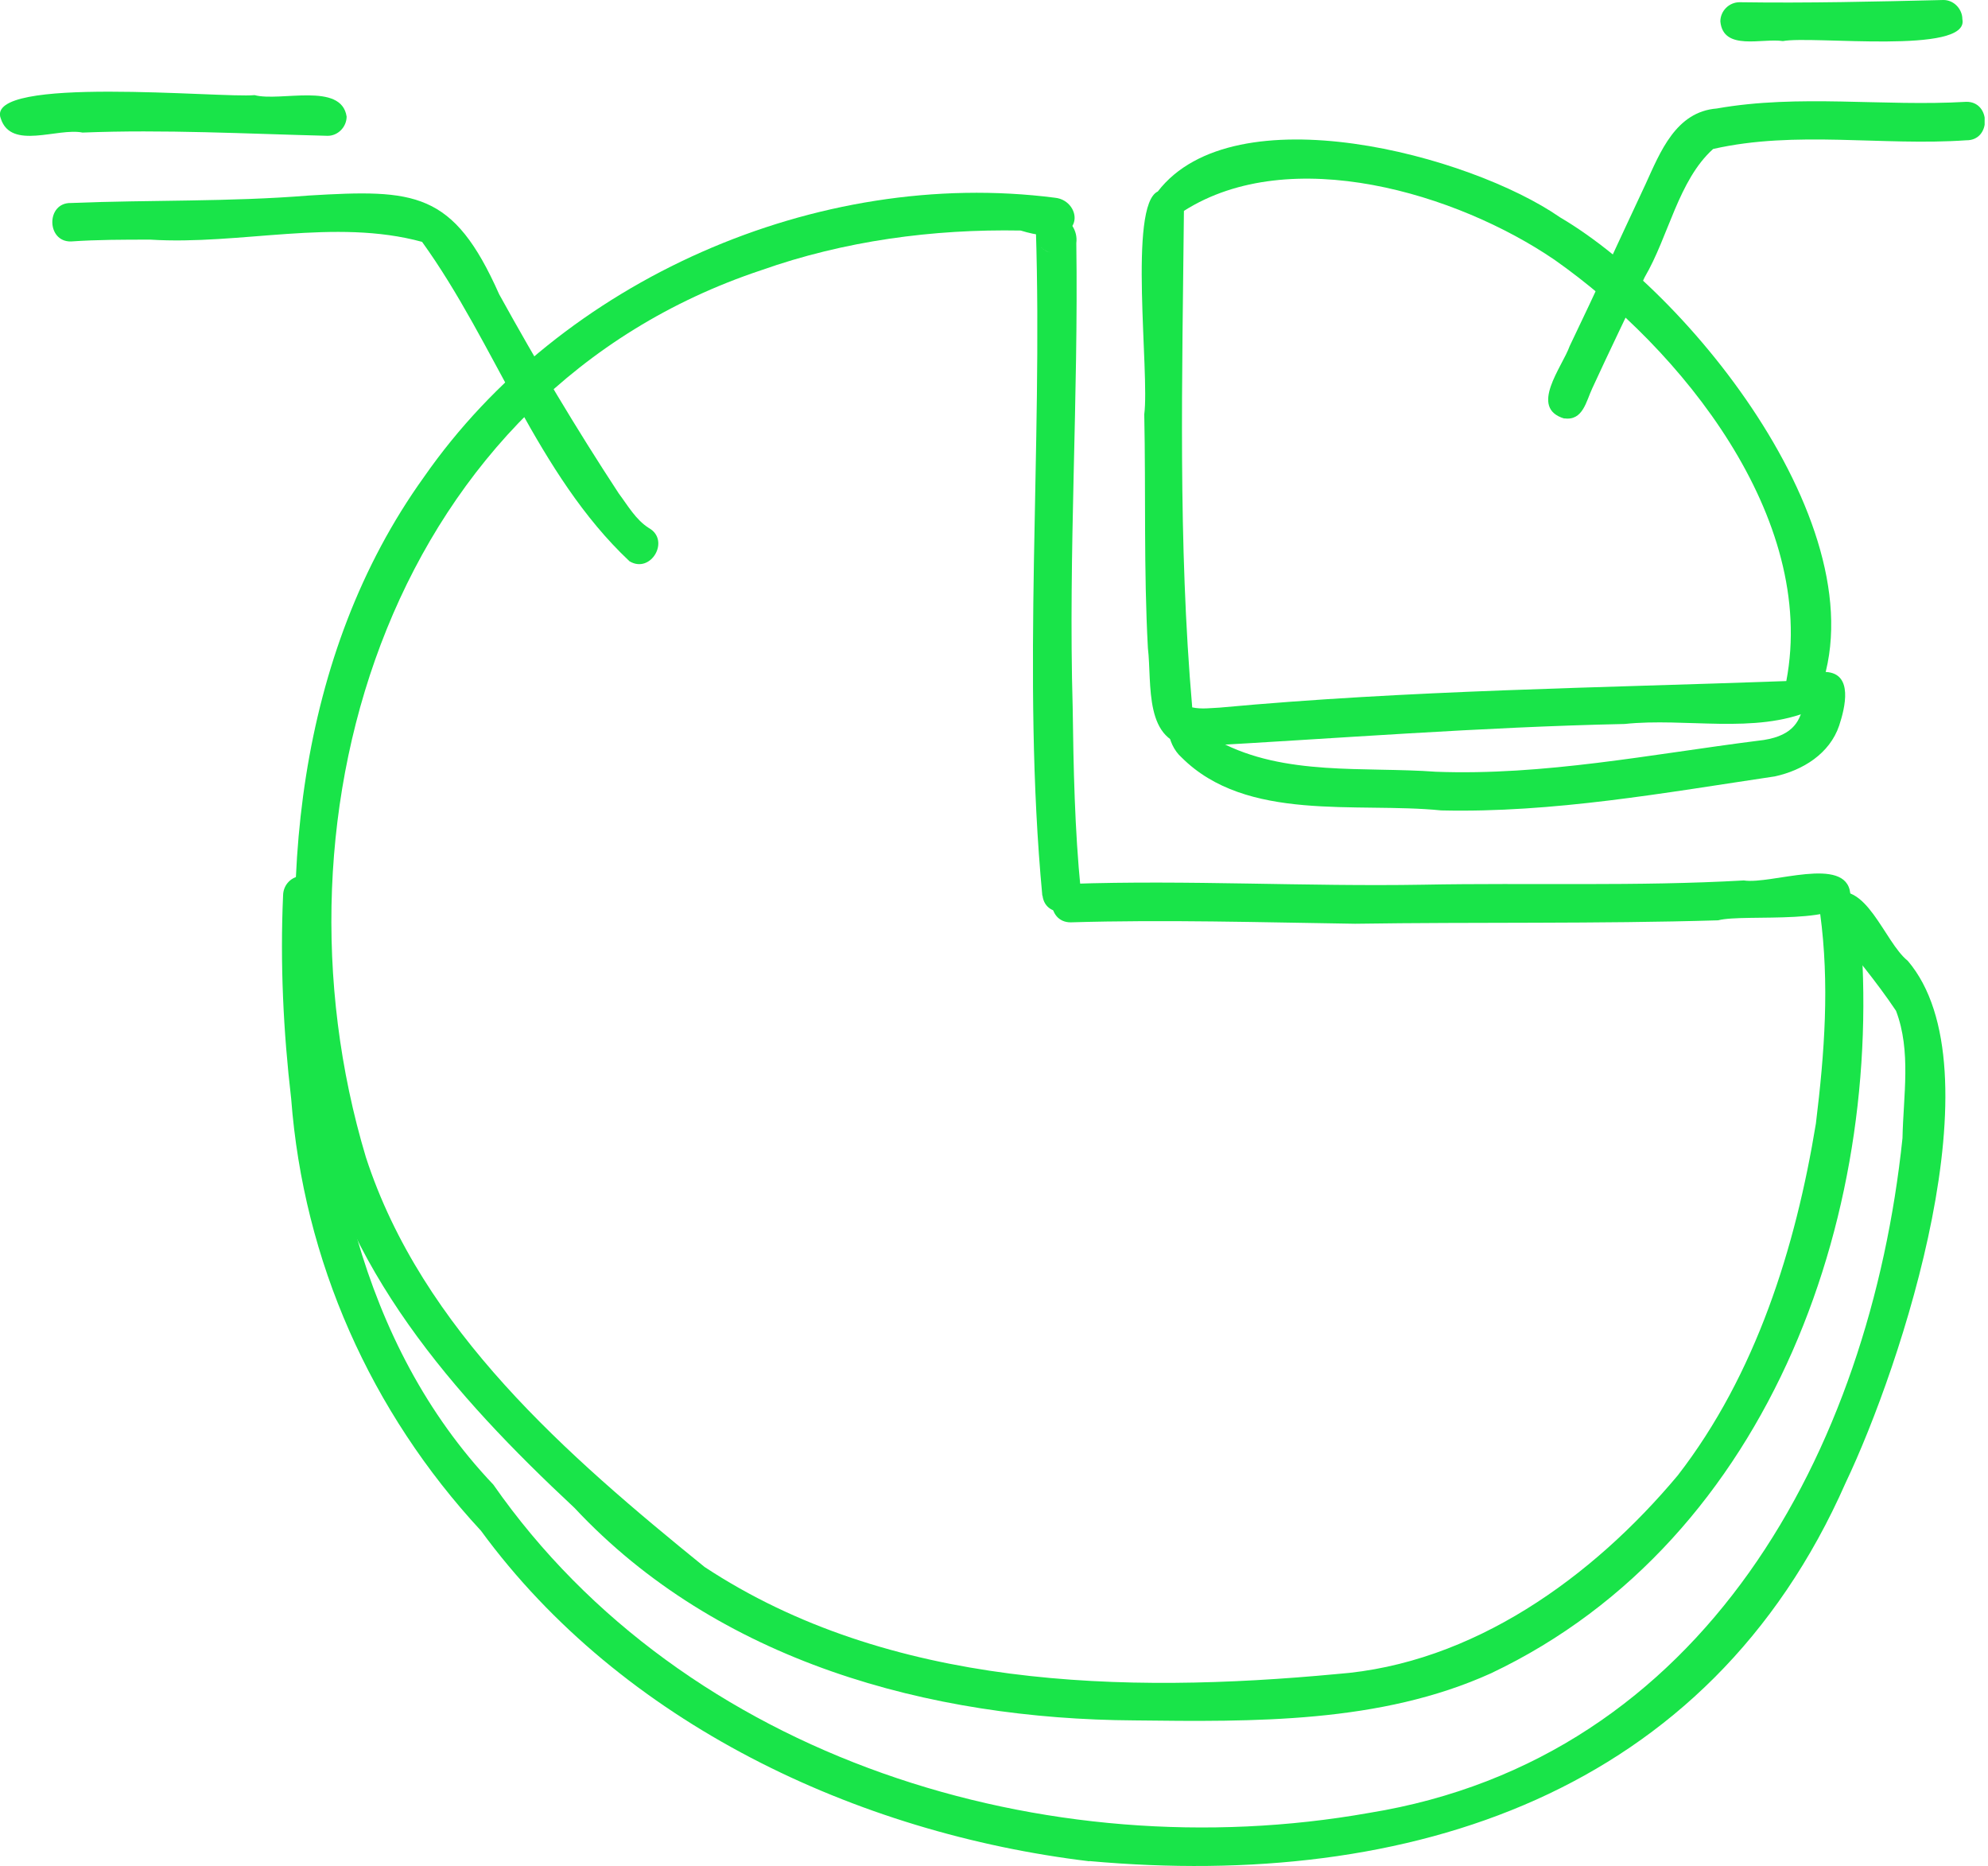 <svg width="325" height="305" viewBox="0 0 325 305" fill="none" xmlns="http://www.w3.org/2000/svg">
<g clip-path="url(#clip0_644_3499)">
<path fill-rule="evenodd" clip-rule="evenodd" d="M170.399 146.384C166.991 110.161 170.498 73.475 169.34 37.352C170.928 32.919 176.485 35.665 175.956 39.733C176.32 64.974 174.633 90.247 175.361 115.52C175.493 125.544 175.691 135.567 176.684 145.524C177.246 149.527 170.928 150.453 170.432 146.384H170.399ZM171.523 41.222C170.961 41.024 170.432 40.726 170.068 40.296C170.365 40.66 170.762 40.891 171.159 41.09C171.292 41.123 171.424 41.189 171.556 41.222H171.523Z" fill="#19E449"/>
<path fill-rule="evenodd" clip-rule="evenodd" d="M221.535 150.979C206.021 150.748 190.506 150.284 175.024 150.748C170.989 150.748 170.922 144.429 175.024 144.462C194.211 143.801 213.431 144.925 232.65 144.595C250.117 144.264 267.616 144.892 285.082 143.9C289.581 144.595 301.788 139.765 302.483 145.984C302.582 151.541 285.281 149.259 280.881 150.417C261.099 151.012 241.317 150.681 221.535 150.979Z" fill="#19E449"/>
<path fill-rule="evenodd" clip-rule="evenodd" d="M185.416 281.183C151.939 280.984 117.37 271.556 93.916 246.448C74.201 228.056 55.676 207.116 50.581 179.726C45.024 145.256 48.431 107.015 69.305 77.971C91.733 45.718 133.646 27.325 172.482 32.32C177.08 32.783 177.907 41.086 166.858 37.679C152.502 37.414 138.012 39.366 124.45 44.163C64.475 64.11 42.741 132.222 59.811 189.12C68.974 217.338 92.792 237.947 115.187 256.108C145.323 275.956 183.663 276.882 218.53 273.607C240.76 271.953 260.343 257.795 274.27 241.156C287.072 224.649 293.556 203.841 296.864 183.629C298.286 172.018 299.113 160.837 297.558 149.292C296.864 145.256 303.348 144.396 303.811 148.432C308.938 196.795 289.917 251.576 243.77 273.475C225.675 281.679 204.934 281.414 185.416 281.183Z" fill="#19E449"/>
<path fill-rule="evenodd" clip-rule="evenodd" d="M178.105 304.209C140.029 299.643 101.656 281.615 78.632 250.188C60.603 230.737 49.621 206.092 47.603 179.595C46.313 168.546 45.783 157.431 46.28 146.316C46.313 144.596 47.669 143.174 49.422 143.174C55.079 144.1 51.573 152.205 52.367 156.207C52.598 187.104 58.685 219.523 80.65 242.646C111.977 287.536 171.224 305.631 223.821 296.302C278.569 287.437 305.662 237.155 311.021 186.013C311.153 179.132 312.477 171.788 309.962 165.205C306.754 160.409 302.983 155.943 299.41 151.444C297.524 150.418 297.359 147.507 299.112 146.217C305 143.405 308.044 153.991 311.881 157.034C326.9 174.633 310.823 223.261 301.726 242.348C279.264 293.325 230.404 308.906 178.105 304.175V304.209Z" fill="#19E449"/>
<path fill-rule="evenodd" clip-rule="evenodd" d="M195.103 121.999C186.866 121.635 188.355 111.744 187.66 105.922C186.966 93.186 187.329 80.45 187.065 67.714C187.958 60.999 184.418 33.575 189.281 31.293C201.785 15.05 240.324 25.305 255.045 35.527C277.308 48.593 309.826 89.911 296.097 116.11C286.868 120.047 275.554 117.268 265.597 118.327C242.077 118.823 218.524 120.708 195.07 121.999H195.103ZM199.47 115.647C230.235 112.802 261.198 112.438 292.028 111.314C297.123 84.585 274.86 57.029 254.152 42.474C238.207 31.59 210.982 23.386 193.549 34.468C193.284 61.462 192.556 88.72 194.905 115.614C196.393 115.945 197.981 115.713 199.503 115.647H199.47Z" fill="#19E449"/>
<path fill-rule="evenodd" clip-rule="evenodd" d="M235.599 132.453C221.739 131.064 203.809 134.438 193.157 123.786C190.709 121.636 189.684 116.475 194.117 116.244C197.028 116.244 197.259 119.717 199.277 121.173C209.995 126.896 223.062 125.275 234.739 126.135C252.404 126.796 269.87 123.29 287.337 121.073C298.551 119.949 292.2 111.149 298.518 109.826C303.017 110.091 301.627 115.681 300.668 118.592C299.113 123.191 294.714 125.903 290.149 126.896C272.12 129.575 253.893 132.883 235.599 132.453Z" fill="#19E449"/>
<path fill-rule="evenodd" clip-rule="evenodd" d="M102.875 91.698C87.79 77.506 81.009 56.17 69.001 39.53C54.71 35.627 39.261 40.093 24.574 39.166C20.24 39.166 15.94 39.166 11.606 39.464C7.571 39.563 7.504 33.08 11.606 33.179C24.574 32.65 37.541 33.013 50.509 31.955C67.843 30.929 74.095 31.194 81.604 48.098C87.724 59.18 94.208 70.063 101.155 80.649C102.643 82.634 103.933 84.949 106.084 86.306C109.623 88.29 106.414 93.848 102.908 91.731L102.875 91.698Z" fill="#19E449"/>
<path fill-rule="evenodd" clip-rule="evenodd" d="M255.749 68.412C249.894 66.692 255.385 60.01 256.609 56.57C260.843 47.77 264.879 38.905 269.014 30.105C271.429 24.813 273.976 18.263 280.658 17.733C294.122 15.352 307.884 17.436 321.446 16.642C325.482 16.576 325.548 22.993 321.446 22.927C307.751 23.886 293.56 21.273 280.063 24.349C274.373 29.477 272.785 38.64 268.882 45.289C266.037 51.376 263.093 57.397 260.314 63.45C259.322 65.534 258.792 68.809 255.749 68.379V68.412Z" fill="#19E449"/>
<path fill-rule="evenodd" clip-rule="evenodd" d="M53.525 22.196C40.193 21.865 26.829 21.137 13.497 21.667C9.395 20.84 1.82 24.578 0.133 19.384C-2.679 12.239 36.356 16.076 41.616 15.547C45.85 16.672 55.807 13.363 56.667 19.053C56.667 20.74 55.245 22.229 53.525 22.196Z" fill="#19E449"/>
<path fill-rule="evenodd" clip-rule="evenodd" d="M291.468 6.716C288.127 6.187 281.709 8.403 281.246 3.507C281.246 1.787 282.669 0.364 284.389 0.364C295.471 0.53 306.586 0.265 317.667 0.001C319.388 -0.033 320.81 1.456 320.81 3.143C322.034 8.998 296.231 5.79 291.468 6.716Z" fill="#19E449"/>
</g>
<defs>
<clipPath id="clip0_644_3499">
<rect width="324.451" height="305" fill="white"/>
</clipPath>
</defs>
</svg>

